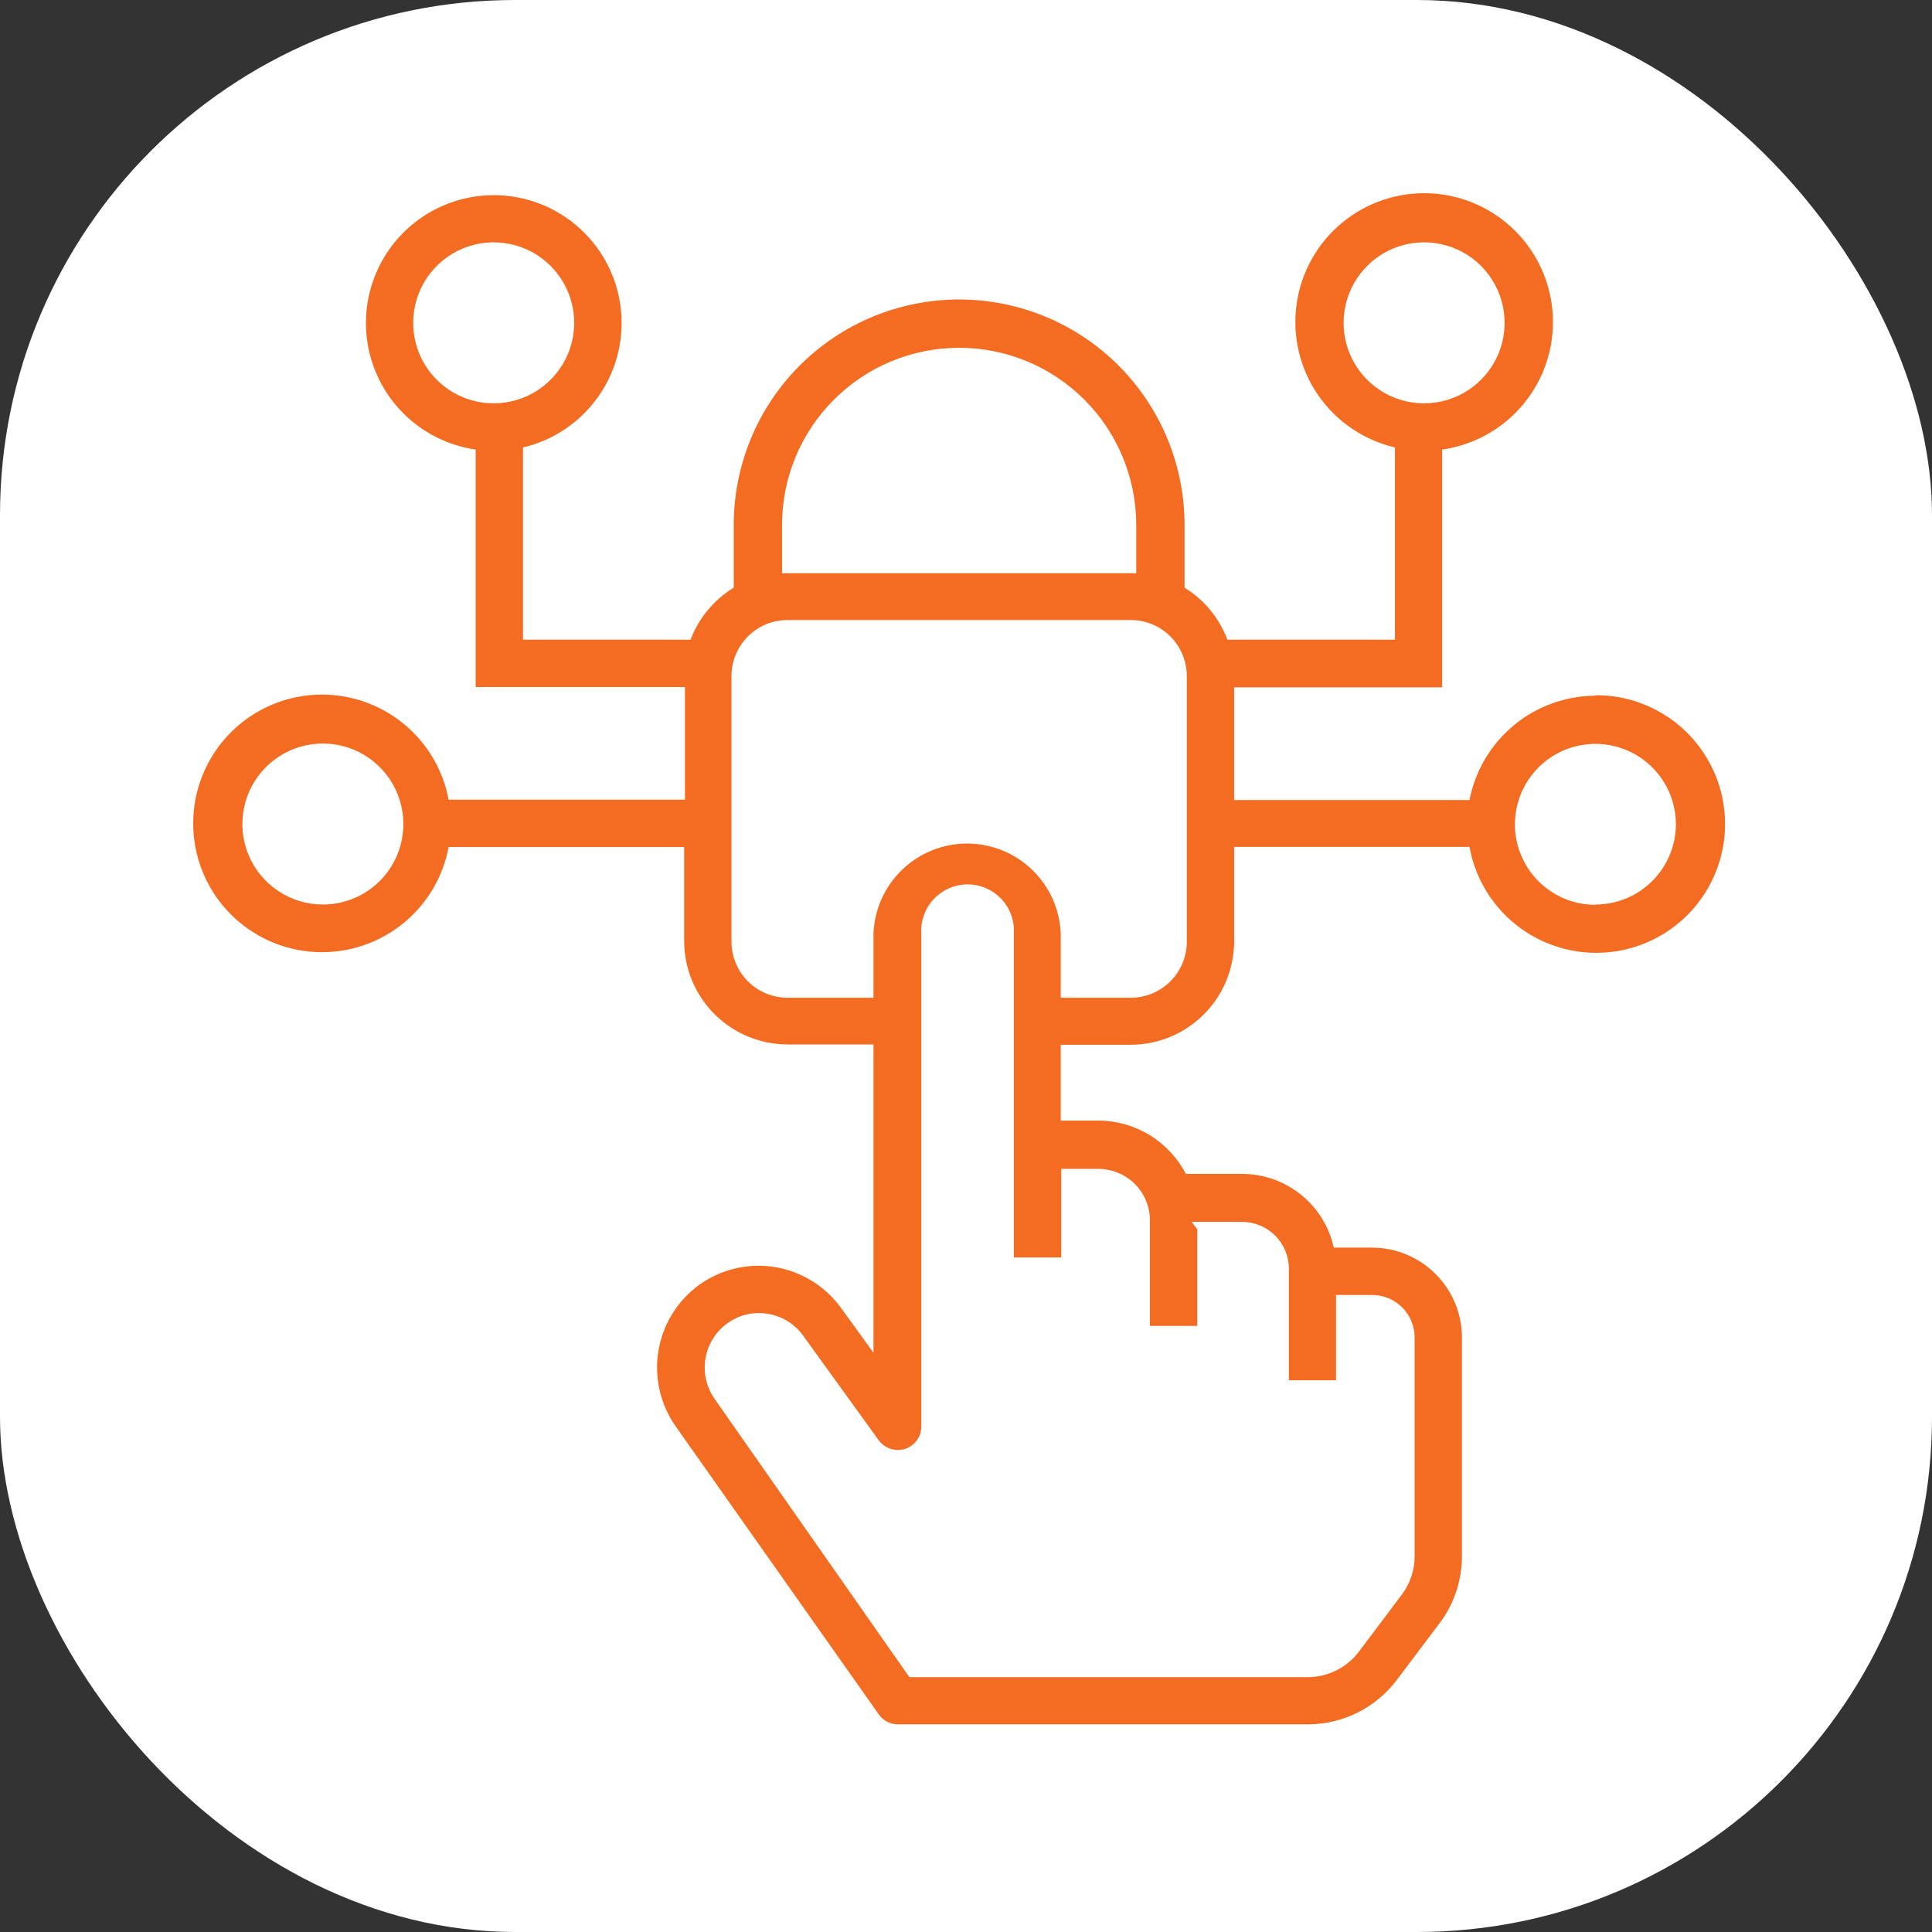 <svg width="60" height="60" viewBox="0 0 60 60" fill="none" xmlns="http://www.w3.org/2000/svg">
<rect x="0" y="0" width="60" height="60" fill="#333333" stroke="none"/>
<rect width="60" height="60" rx="16" fill="white"/>
<path d="M49.547 21.606C48.621 21.61 47.725 21.935 47.012 22.526C46.299 23.117 45.813 23.937 45.637 24.846H38.327V21.346H44.787V13.961C45.774 13.822 46.674 13.319 47.31 12.551C47.946 11.783 48.272 10.805 48.224 9.809C48.176 8.813 47.758 7.87 47.052 7.167C46.346 6.463 45.402 6.048 44.406 6.004C43.41 5.96 42.433 6.289 41.667 6.928C40.901 7.566 40.402 8.468 40.266 9.456C40.13 10.444 40.368 11.446 40.934 12.268C41.499 13.089 42.351 13.67 43.322 13.896V19.866H38.117C37.866 19.194 37.398 18.626 36.787 18.251V16.301C36.787 14.444 36.049 12.664 34.737 11.351C33.424 10.038 31.643 9.301 29.787 9.301C27.93 9.301 26.15 10.038 24.837 11.351C23.524 12.664 22.787 14.444 22.787 16.301V18.251C22.173 18.625 21.701 19.193 21.447 19.866H16.242V13.896C17.205 13.67 18.048 13.093 18.608 12.277C19.168 11.462 19.403 10.467 19.267 9.487C19.132 8.508 18.636 7.614 17.876 6.981C17.116 6.348 16.147 6.021 15.159 6.065C14.171 6.109 13.235 6.519 12.534 7.217C11.833 7.915 11.418 8.849 11.369 9.836C11.321 10.824 11.643 11.794 12.272 12.557C12.902 13.32 13.793 13.821 14.772 13.961V21.336H21.272V24.836H13.932C13.749 23.856 13.206 22.98 12.411 22.379C11.615 21.778 10.624 21.496 9.631 21.588C8.638 21.68 7.716 22.139 7.044 22.876C6.372 23.613 6 24.574 6 25.571C6 26.568 6.372 27.529 7.044 28.266C7.716 29.002 8.638 29.462 9.631 29.554C10.624 29.646 11.615 29.364 12.411 28.763C13.206 28.162 13.749 27.286 13.932 26.306H21.247V29.226C21.248 30.077 21.587 30.892 22.189 31.494C22.79 32.096 23.606 32.434 24.457 32.436H27.127V42.011L26.127 40.631C25.884 40.292 25.577 40.004 25.223 39.785C24.869 39.565 24.476 39.417 24.064 39.35C23.653 39.283 23.233 39.298 22.827 39.395C22.422 39.491 22.039 39.666 21.702 39.911C21.031 40.403 20.581 41.139 20.447 41.96C20.314 42.781 20.507 43.621 20.987 44.301L27.287 53.236C27.353 53.334 27.443 53.413 27.547 53.468C27.652 53.523 27.769 53.552 27.887 53.551H40.622C41.155 53.55 41.68 53.425 42.157 53.188C42.634 52.95 43.05 52.606 43.372 52.181L44.707 50.411C45.156 49.814 45.4 49.088 45.402 48.341V41.536C45.401 40.796 45.106 40.087 44.583 39.565C44.06 39.042 43.351 38.747 42.612 38.746H41.422C41.279 38.097 40.918 37.516 40.4 37.1C39.881 36.683 39.237 36.456 38.572 36.456H36.827C36.569 35.959 36.18 35.542 35.703 35.251C35.225 34.959 34.677 34.803 34.117 34.801H32.942V32.446H35.117C35.968 32.444 36.783 32.106 37.385 31.504C37.987 30.902 38.326 30.087 38.327 29.236V26.301H45.637C45.772 27.051 46.119 27.746 46.636 28.306C47.153 28.865 47.819 29.265 48.556 29.459C49.293 29.653 50.069 29.632 50.795 29.4C51.52 29.167 52.164 28.732 52.651 28.146C53.138 27.559 53.447 26.846 53.542 26.091C53.637 25.335 53.515 24.567 53.188 23.879C52.862 23.19 52.346 22.609 51.701 22.204C51.056 21.799 50.309 21.586 49.547 21.591V21.606ZM41.727 10.026C41.727 9.531 41.873 9.048 42.148 8.637C42.423 8.226 42.813 7.905 43.27 7.716C43.727 7.527 44.23 7.477 44.715 7.574C45.2 7.67 45.645 7.908 45.995 8.258C46.344 8.608 46.582 9.053 46.679 9.538C46.775 10.023 46.726 10.526 46.537 10.983C46.347 11.439 46.027 11.83 45.616 12.104C45.205 12.379 44.721 12.526 44.227 12.526C43.564 12.526 42.928 12.262 42.459 11.794C41.99 11.325 41.727 10.689 41.727 10.026ZM12.832 10.026C12.832 9.531 12.979 9.048 13.253 8.637C13.528 8.226 13.918 7.905 14.375 7.716C14.832 7.527 15.335 7.477 15.82 7.574C16.305 7.67 16.75 7.908 17.1 8.258C17.449 8.608 17.687 9.053 17.784 9.538C17.88 10.023 17.831 10.526 17.642 10.983C17.452 11.439 17.132 11.83 16.721 12.104C16.31 12.379 15.826 12.526 15.332 12.526C14.669 12.526 14.033 12.262 13.564 11.794C13.095 11.325 12.832 10.689 12.832 10.026ZM10.027 28.091C9.532 28.091 9.049 27.944 8.638 27.669C8.227 27.395 7.906 27.004 7.717 26.548C7.528 26.091 7.478 25.588 7.575 25.103C7.671 24.618 7.909 24.173 8.259 23.823C8.609 23.474 9.054 23.235 9.539 23.139C10.024 23.042 10.527 23.092 10.984 23.281C11.44 23.47 11.831 23.791 12.106 24.202C12.38 24.613 12.527 25.096 12.527 25.591C12.527 26.254 12.264 26.89 11.795 27.359C11.326 27.828 10.69 28.091 10.027 28.091ZM24.287 16.301C24.287 14.842 24.866 13.443 25.898 12.412C26.929 11.38 28.328 10.801 29.787 10.801C31.246 10.801 32.645 11.38 33.676 12.412C34.707 13.443 35.287 14.842 35.287 16.301V17.801H35.097H24.457H24.287V16.301ZM34.117 36.301C34.54 36.302 34.946 36.471 35.245 36.771C35.544 37.071 35.712 37.477 35.712 37.901V41.176H37.182V38.176L37.007 37.946H38.572C38.958 37.946 39.328 38.099 39.601 38.372C39.874 38.645 40.027 39.015 40.027 39.401V42.866H41.492V40.216H42.612C42.962 40.216 43.298 40.355 43.545 40.602C43.793 40.85 43.932 41.186 43.932 41.536V48.341C43.931 48.769 43.791 49.185 43.532 49.526L42.197 51.301C42.012 51.543 41.773 51.74 41.5 51.876C41.227 52.012 40.927 52.084 40.622 52.086H28.242L22.187 43.436C21.935 43.072 21.835 42.624 21.909 42.188C21.983 41.752 22.224 41.361 22.582 41.101C22.761 40.969 22.965 40.874 23.181 40.823C23.398 40.771 23.622 40.764 23.842 40.801C24.062 40.836 24.273 40.915 24.463 41.032C24.653 41.15 24.817 41.304 24.947 41.486L27.287 44.726C27.379 44.851 27.508 44.945 27.656 44.993C27.804 45.042 27.963 45.043 28.112 44.996C28.258 44.947 28.385 44.852 28.475 44.727C28.565 44.601 28.613 44.45 28.612 44.296V28.991C28.6 28.795 28.629 28.599 28.696 28.414C28.763 28.23 28.867 28.061 29.002 27.918C29.136 27.776 29.299 27.662 29.479 27.584C29.659 27.506 29.853 27.466 30.049 27.466C30.246 27.466 30.44 27.506 30.62 27.584C30.8 27.662 30.963 27.776 31.097 27.918C31.232 28.061 31.336 28.23 31.403 28.414C31.47 28.599 31.498 28.795 31.487 28.991V39.051H32.957V36.301H34.117ZM36.857 29.246C36.857 29.707 36.674 30.15 36.347 30.476C36.021 30.802 35.578 30.986 35.117 30.986H32.942V28.986C32.911 28.236 32.591 27.526 32.049 27.007C31.507 26.487 30.785 26.197 30.034 26.197C29.284 26.197 28.562 26.487 28.02 27.007C27.478 27.526 27.158 28.236 27.127 28.986V30.986H24.457C23.995 30.986 23.553 30.802 23.227 30.476C22.9 30.15 22.717 29.707 22.717 29.246V20.996C22.717 20.534 22.9 20.092 23.227 19.765C23.553 19.439 23.995 19.256 24.457 19.256H35.117C35.578 19.256 36.021 19.439 36.347 19.765C36.674 20.092 36.857 20.534 36.857 20.996V29.246ZM49.547 28.101C49.052 28.101 48.569 27.954 48.158 27.68C47.747 27.405 47.426 27.014 47.237 26.558C47.048 26.101 46.998 25.598 47.095 25.113C47.191 24.628 47.429 24.183 47.779 23.833C48.129 23.483 48.574 23.245 49.059 23.149C49.544 23.052 50.047 23.102 50.504 23.291C50.96 23.48 51.351 23.801 51.626 24.212C51.9 24.623 52.047 25.106 52.047 25.601C52.044 26.262 51.78 26.895 51.311 27.362C50.843 27.829 50.208 28.091 49.547 28.091V28.101Z" fill="#F36C21"/>
</svg>
